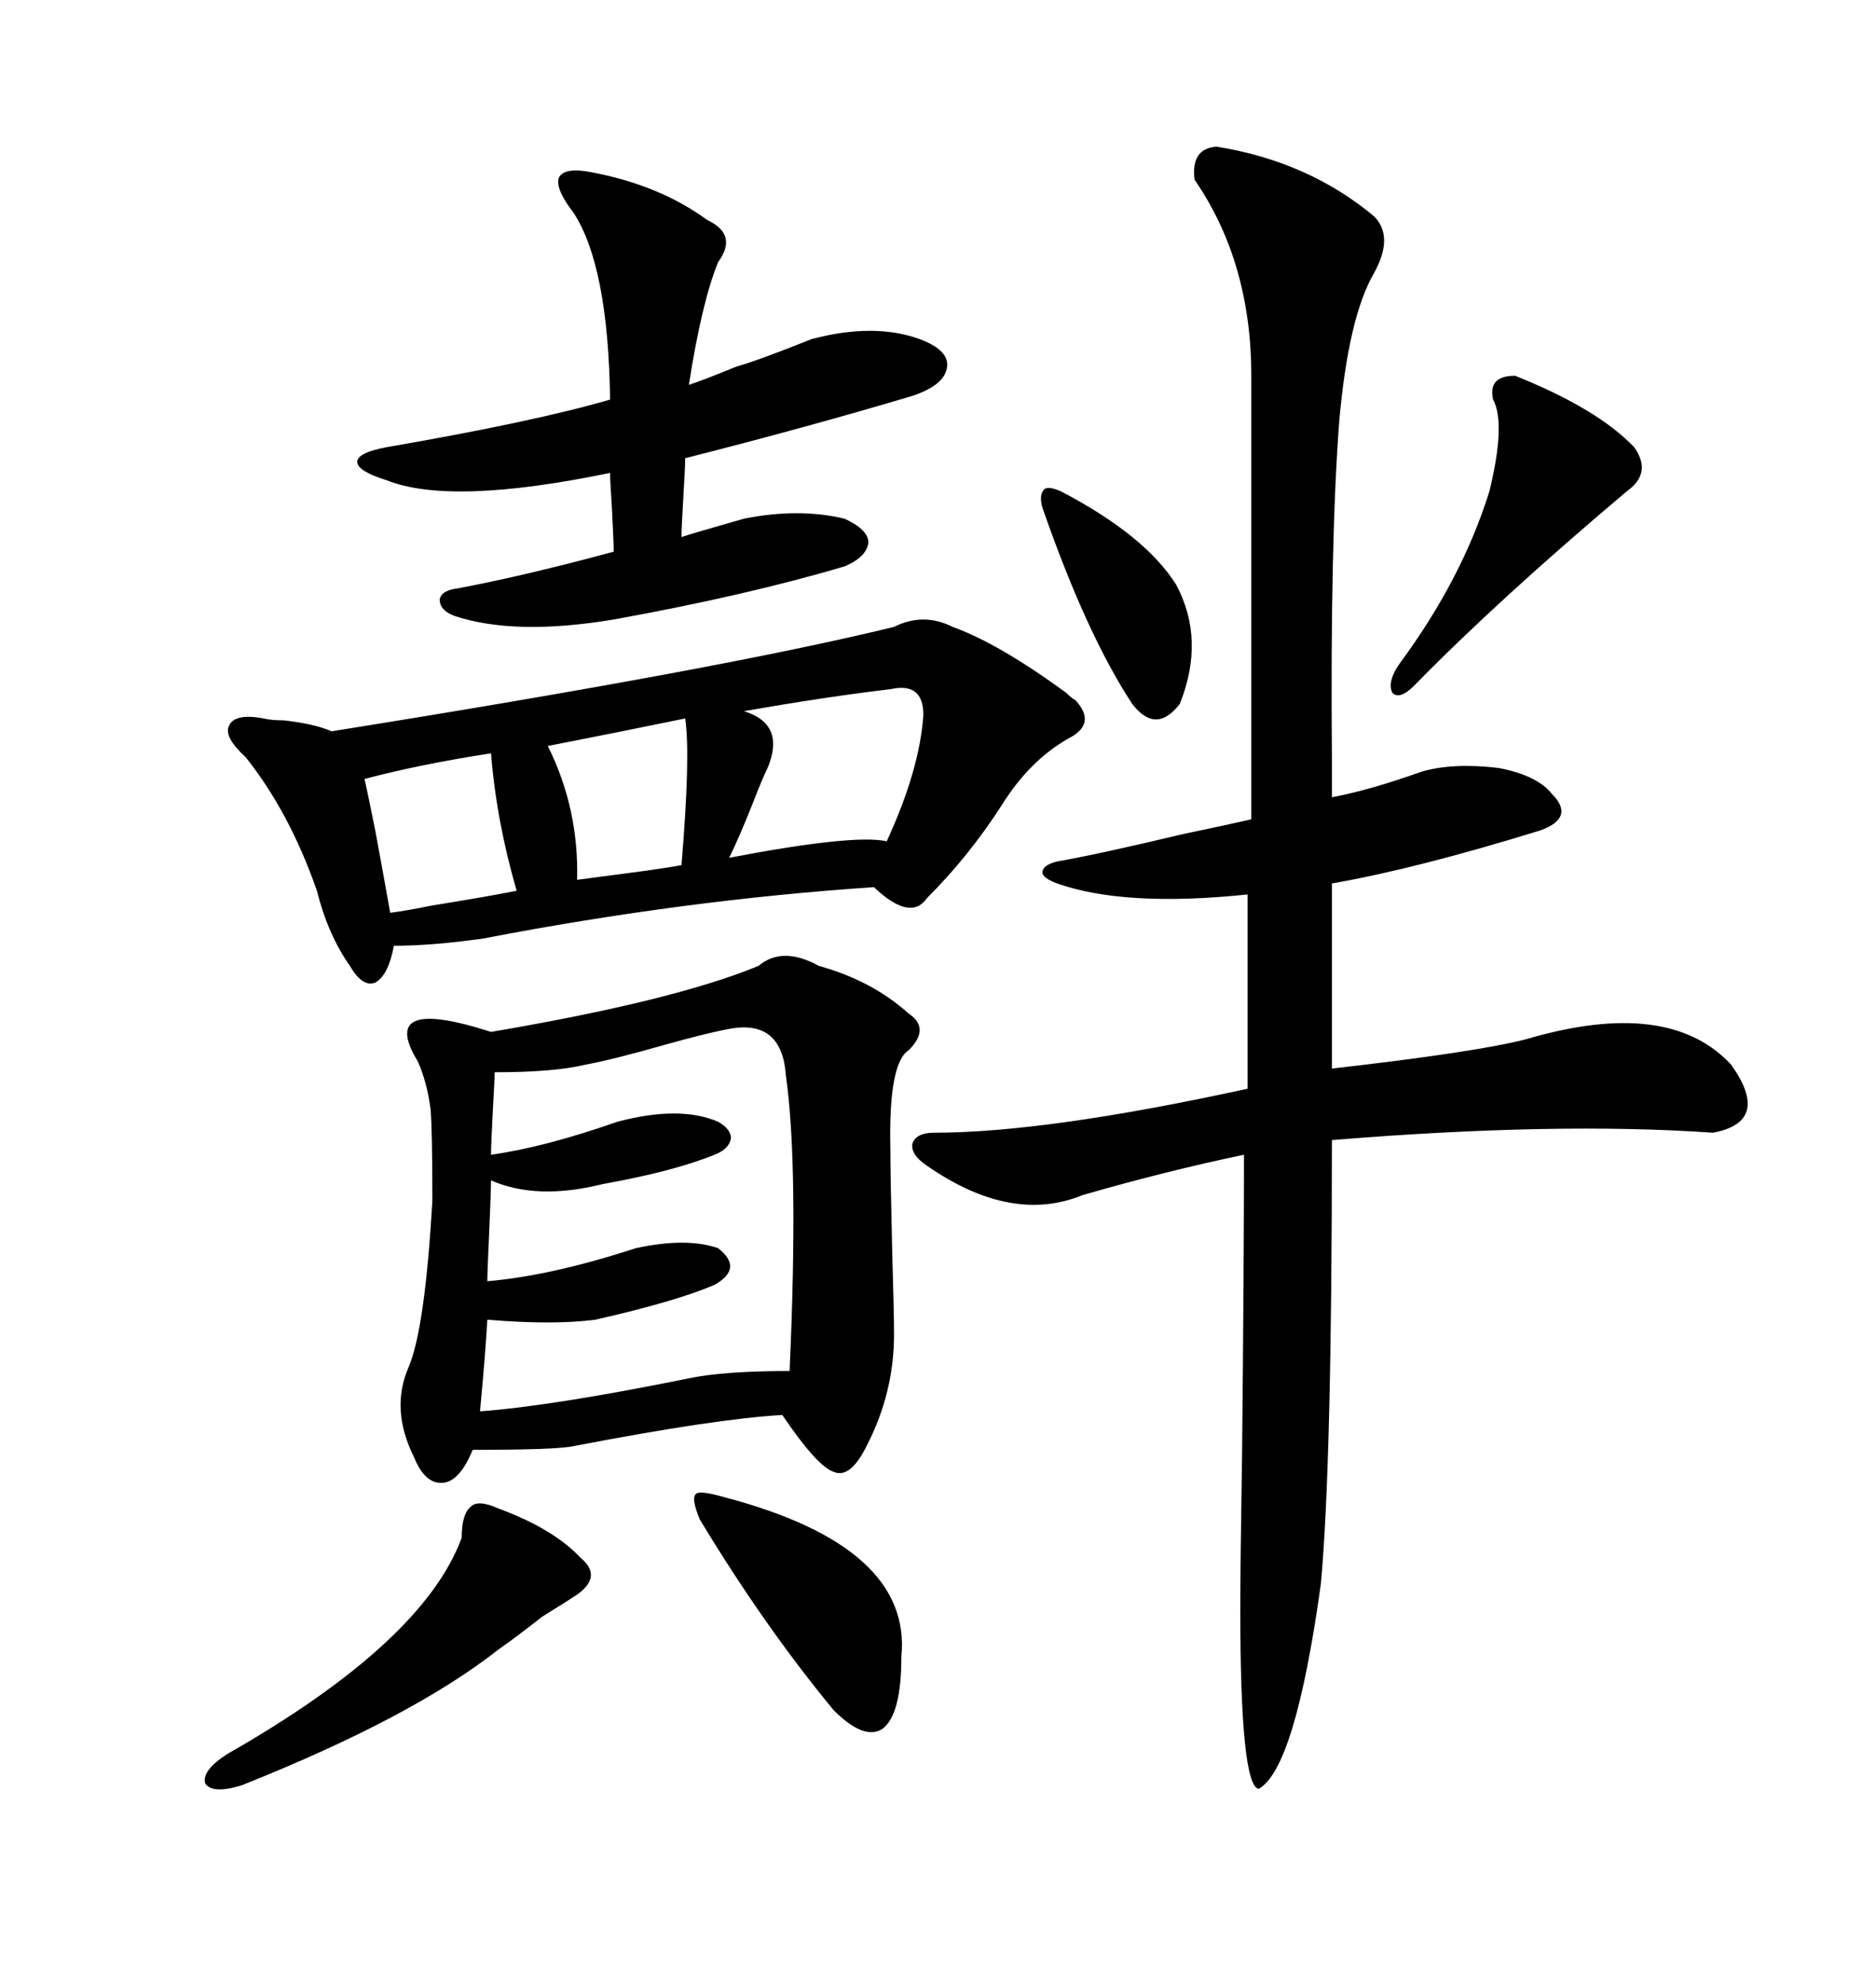 <svg xmlns="http://www.w3.org/2000/svg" xmlns:xlink="http://www.w3.org/1999/xlink" width="300" height="317.285"><path d="M194.53 23.44L194.53 23.44Q209.18 25.78 219.73 34.57L219.73 34.57Q222.95 37.79 219.73 43.65L219.73 43.65Q215.63 50.68 214.16 67.38L214.16 67.38Q212.70 86.72 212.99 121.29L212.99 121.29Q212.99 125.68 212.99 127.44L212.99 127.44Q219.14 126.27 227.34 123.34L227.34 123.34Q232.32 121.88 239.65 122.75L239.65 122.75Q245.80 123.93 248.14 126.86L248.14 126.86Q251.95 130.66 246.39 132.71L246.39 132.71Q226.46 138.87 212.99 141.21L212.99 141.21L212.99 170.80Q236.13 168.16 244.04 166.11L244.04 166.11Q266.89 159.38 276.86 170.21L276.86 170.21Q283.30 179.30 273.93 181.05L273.93 181.05Q248.73 179.30 212.99 182.23L212.99 182.23Q212.99 234.08 211.23 253.13L211.23 253.13Q207.13 282.71 201.27 285.94L201.27 285.94Q198.34 285.35 198.34 257.23L198.34 257.23Q198.34 250.49 198.63 232.03L198.63 232.03Q198.93 202.15 198.93 184.57L198.93 184.57Q186.33 187.21 173.14 191.02L173.14 191.02Q161.72 195.70 148.24 186.33L148.24 186.33Q145.61 184.57 145.90 182.81L145.90 182.81Q146.48 181.05 149.41 181.05L149.41 181.05Q167.29 181.05 199.51 174.02L199.51 174.02L199.51 142.97Q179.88 145.02 169.04 141.21L169.04 141.21Q166.70 140.33 166.70 139.45L166.70 139.45Q166.70 138.28 169.04 137.70L169.04 137.70Q175.78 136.52 189.26 133.30L189.26 133.30Q196.29 131.84 200.10 130.96L200.10 130.96L200.10 60.06Q200.10 41.89 191.02 28.71L191.02 28.71Q190.43 23.73 194.53 23.44ZM121.29 154.39L121.29 154.39Q125.10 151.17 130.96 154.39L130.96 154.39Q139.45 156.74 145.31 162.01L145.31 162.01Q148.83 164.36 145.31 167.87L145.31 167.87Q142.09 169.92 142.38 183.40L142.38 183.40Q142.38 187.79 142.68 200.10L142.68 200.10Q142.97 210.06 142.97 213.28L142.97 213.28Q142.97 222.66 138.57 231.15L138.57 231.15Q135.94 236.43 133.30 235.25L133.30 235.25Q130.66 234.38 125.10 226.17L125.10 226.17Q114.55 226.76 91.70 231.15L91.70 231.15Q89.06 231.74 75.59 231.74L75.59 231.74Q73.54 236.72 70.90 237.01L70.90 237.01Q67.97 237.30 66.21 232.91L66.21 232.91Q62.40 225.29 65.33 218.55L65.33 218.55Q67.97 212.40 69.14 191.89L69.14 191.89Q69.14 180.47 68.85 177.25L68.85 177.25Q68.26 172.85 66.80 169.63L66.80 169.63Q63.57 164.36 66.50 163.18L66.50 163.18Q69.43 162.01 78.52 164.94L78.52 164.94Q107.81 159.96 121.29 154.39ZM142.97 100.20L142.97 100.20Q147.66 97.85 152.34 100.20L152.34 100.20Q159.67 102.83 170.51 110.74L170.51 110.74Q171.39 111.62 171.97 111.91L171.97 111.91Q175.49 115.72 170.80 118.07L170.80 118.07Q164.65 121.58 160.25 128.61L160.25 128.61Q154.98 136.82 148.24 143.55L148.24 143.55Q145.61 147.36 139.75 141.80L139.75 141.80Q109.28 143.85 77.34 150L77.34 150Q69.14 151.17 62.99 151.17L62.99 151.17Q62.11 155.86 60.06 157.03L60.06 157.03Q58.01 157.91 55.96 154.39L55.96 154.39Q52.44 149.41 50.68 142.38L50.68 142.38Q46.29 129.79 39.26 121.00L39.26 121.00Q35.74 117.77 36.62 116.02L36.62 116.02Q37.50 113.96 42.19 114.84L42.19 114.84Q43.36 115.14 45.41 115.14L45.41 115.14Q50.39 115.72 53.03 116.89L53.03 116.89Q115.43 106.93 142.97 100.20ZM94.63 27.54L94.63 27.54Q105.47 29.59 113.09 35.16L113.09 35.16Q118.07 37.50 114.84 41.89L114.84 41.89Q112.21 48.34 110.16 61.52L110.16 61.52Q112.79 60.64 117.77 58.59L117.77 58.59Q121.00 57.71 129.79 54.20L129.79 54.20Q139.75 51.56 147.07 54.20L147.07 54.20Q151.76 55.96 151.46 58.59L151.46 58.59Q151.17 61.52 145.90 63.28L145.90 63.28Q129.20 68.26 109.57 73.24L109.57 73.24Q109.57 74.71 109.28 79.39L109.28 79.39Q108.98 84.38 108.98 85.84L108.98 85.84Q110.74 85.25 118.95 82.91L118.95 82.91Q127.73 81.15 135.06 82.91L135.06 82.91Q138.87 84.67 138.87 86.72L138.87 86.72Q138.57 89.06 135.06 90.53L135.06 90.53Q119.24 95.21 98.14 99.02L98.14 99.02Q82.32 101.66 72.66 98.44L72.66 98.44Q70.31 97.56 70.31 95.80L70.31 95.80Q70.61 94.34 73.24 94.04L73.24 94.04Q84.08 91.99 98.14 88.18L98.14 88.18Q98.14 86.72 97.85 81.15L97.85 81.15Q97.56 76.76 97.56 75.59L97.56 75.59Q72.07 80.86 61.82 76.76L61.82 76.76Q57.13 75.29 57.13 73.83L57.13 73.83Q57.13 72.36 61.82 71.48L61.82 71.48Q85.55 67.38 97.56 63.87L97.56 63.87Q97.27 42.48 91.70 33.98L91.70 33.98Q88.77 30.18 89.36 28.42L89.36 28.42Q90.23 26.66 94.63 27.54ZM117.19 164.36L117.19 164.36Q113.67 164.94 106.35 166.99L106.35 166.99Q98.14 169.34 93.46 170.21L93.46 170.21Q88.48 171.39 79.10 171.39L79.10 171.39Q79.10 172.56 78.81 177.54L78.81 177.54Q78.52 183.11 78.52 184.57L78.52 184.57Q87.01 183.40 98.73 179.30L98.73 179.30Q108.69 176.66 114.84 179.30L114.84 179.30Q116.89 180.47 116.89 181.93L116.89 181.93Q116.60 183.69 114.26 184.57L114.26 184.57Q107.81 187.21 96.39 189.26L96.39 189.26Q85.84 191.89 78.52 188.67L78.52 188.67Q78.52 190.43 78.22 197.17L78.22 197.17Q77.93 203.32 77.93 204.79L77.93 204.79Q88.18 203.91 101.66 199.51L101.66 199.51Q109.86 197.75 114.84 199.51L114.84 199.51Q118.95 202.73 114.26 205.37L114.26 205.37Q108.11 208.01 95.21 210.94L95.21 210.94Q88.48 211.82 77.93 210.94L77.93 210.94Q77.64 216.21 76.76 225.59L76.76 225.59Q88.48 224.71 110.16 220.31L110.16 220.31Q115.72 219.14 126.27 219.14L126.27 219.14Q127.73 186.33 125.68 171.97L125.68 171.97Q125.10 163.18 117.19 164.36ZM79.69 241.11L79.69 241.11Q88.48 244.34 92.87 249.02L92.87 249.02Q96.39 251.95 92.29 254.88L92.29 254.88Q90.53 256.05 86.72 258.40L86.72 258.40Q82.62 261.62 79.69 263.67L79.69 263.67Q65.92 274.51 38.67 285.35L38.67 285.35Q33.98 286.82 32.81 285.06L32.81 285.06Q32.23 283.01 36.33 280.37L36.33 280.37Q67.68 262.50 73.83 245.80L73.83 245.80Q73.83 241.99 75.29 240.82L75.29 240.82Q76.46 239.65 79.69 241.11ZM242.29 60.06L242.29 60.06Q255.47 65.33 261.33 71.48L261.33 71.48Q264.26 75.59 260.16 78.52L260.16 78.52Q239.65 95.80 226.17 109.57L226.17 109.57Q223.83 111.91 222.66 110.74L222.66 110.74Q221.78 108.98 223.83 106.05L223.83 106.05Q233.79 92.58 238.18 78.52L238.18 78.52Q240.82 67.68 238.77 63.87L238.77 63.87Q237.89 60.06 242.29 60.06ZM116.02 239.36L116.02 239.36Q145.90 247.27 144.14 264.84L144.14 264.84Q144.14 273.93 141.21 276.27L141.21 276.27Q138.28 278.32 133.30 273.34L133.30 273.34Q122.17 259.86 111.91 242.87L111.91 242.87Q110.45 239.36 111.33 238.77L111.33 238.77Q111.91 238.18 116.02 239.36ZM142.38 110.16L142.38 110.16Q132.42 111.33 118.95 113.67L118.95 113.67Q125.68 115.72 122.75 122.75L122.75 122.75Q121.88 124.51 120.41 128.32L120.41 128.32Q118.07 134.18 116.60 137.11L116.60 137.11Q136.52 133.30 141.80 134.47L141.80 134.47Q147.07 123.05 147.66 114.26L147.66 114.26Q147.66 108.98 142.38 110.16ZM169.63 78.52L169.63 78.52Q183.11 85.55 188.09 93.46L188.09 93.46Q192.77 102.25 188.67 112.50L188.67 112.50Q184.86 117.48 181.05 112.50L181.05 112.50Q173.73 101.37 166.70 81.15L166.70 81.15Q166.11 79.10 166.99 78.22L166.99 78.22Q167.58 77.64 169.63 78.52ZM78.52 120.41L78.52 120.41Q67.09 122.17 58.30 124.51L58.30 124.51Q58.89 127.15 60.06 133.01L60.06 133.01Q61.52 140.92 62.40 145.90L62.40 145.90Q64.75 145.61 69.14 144.73L69.14 144.73Q78.22 143.26 82.62 142.38L82.62 142.38Q79.39 131.25 78.52 120.41ZM109.57 114.84L109.57 114.84Q99.61 116.89 87.60 119.24L87.60 119.24Q92.58 129.20 92.29 140.63L92.29 140.63Q94.63 140.33 103.42 139.16L103.42 139.16Q107.52 138.57 108.98 138.28L108.98 138.28Q110.45 120.70 109.57 114.84Z"/></svg>
